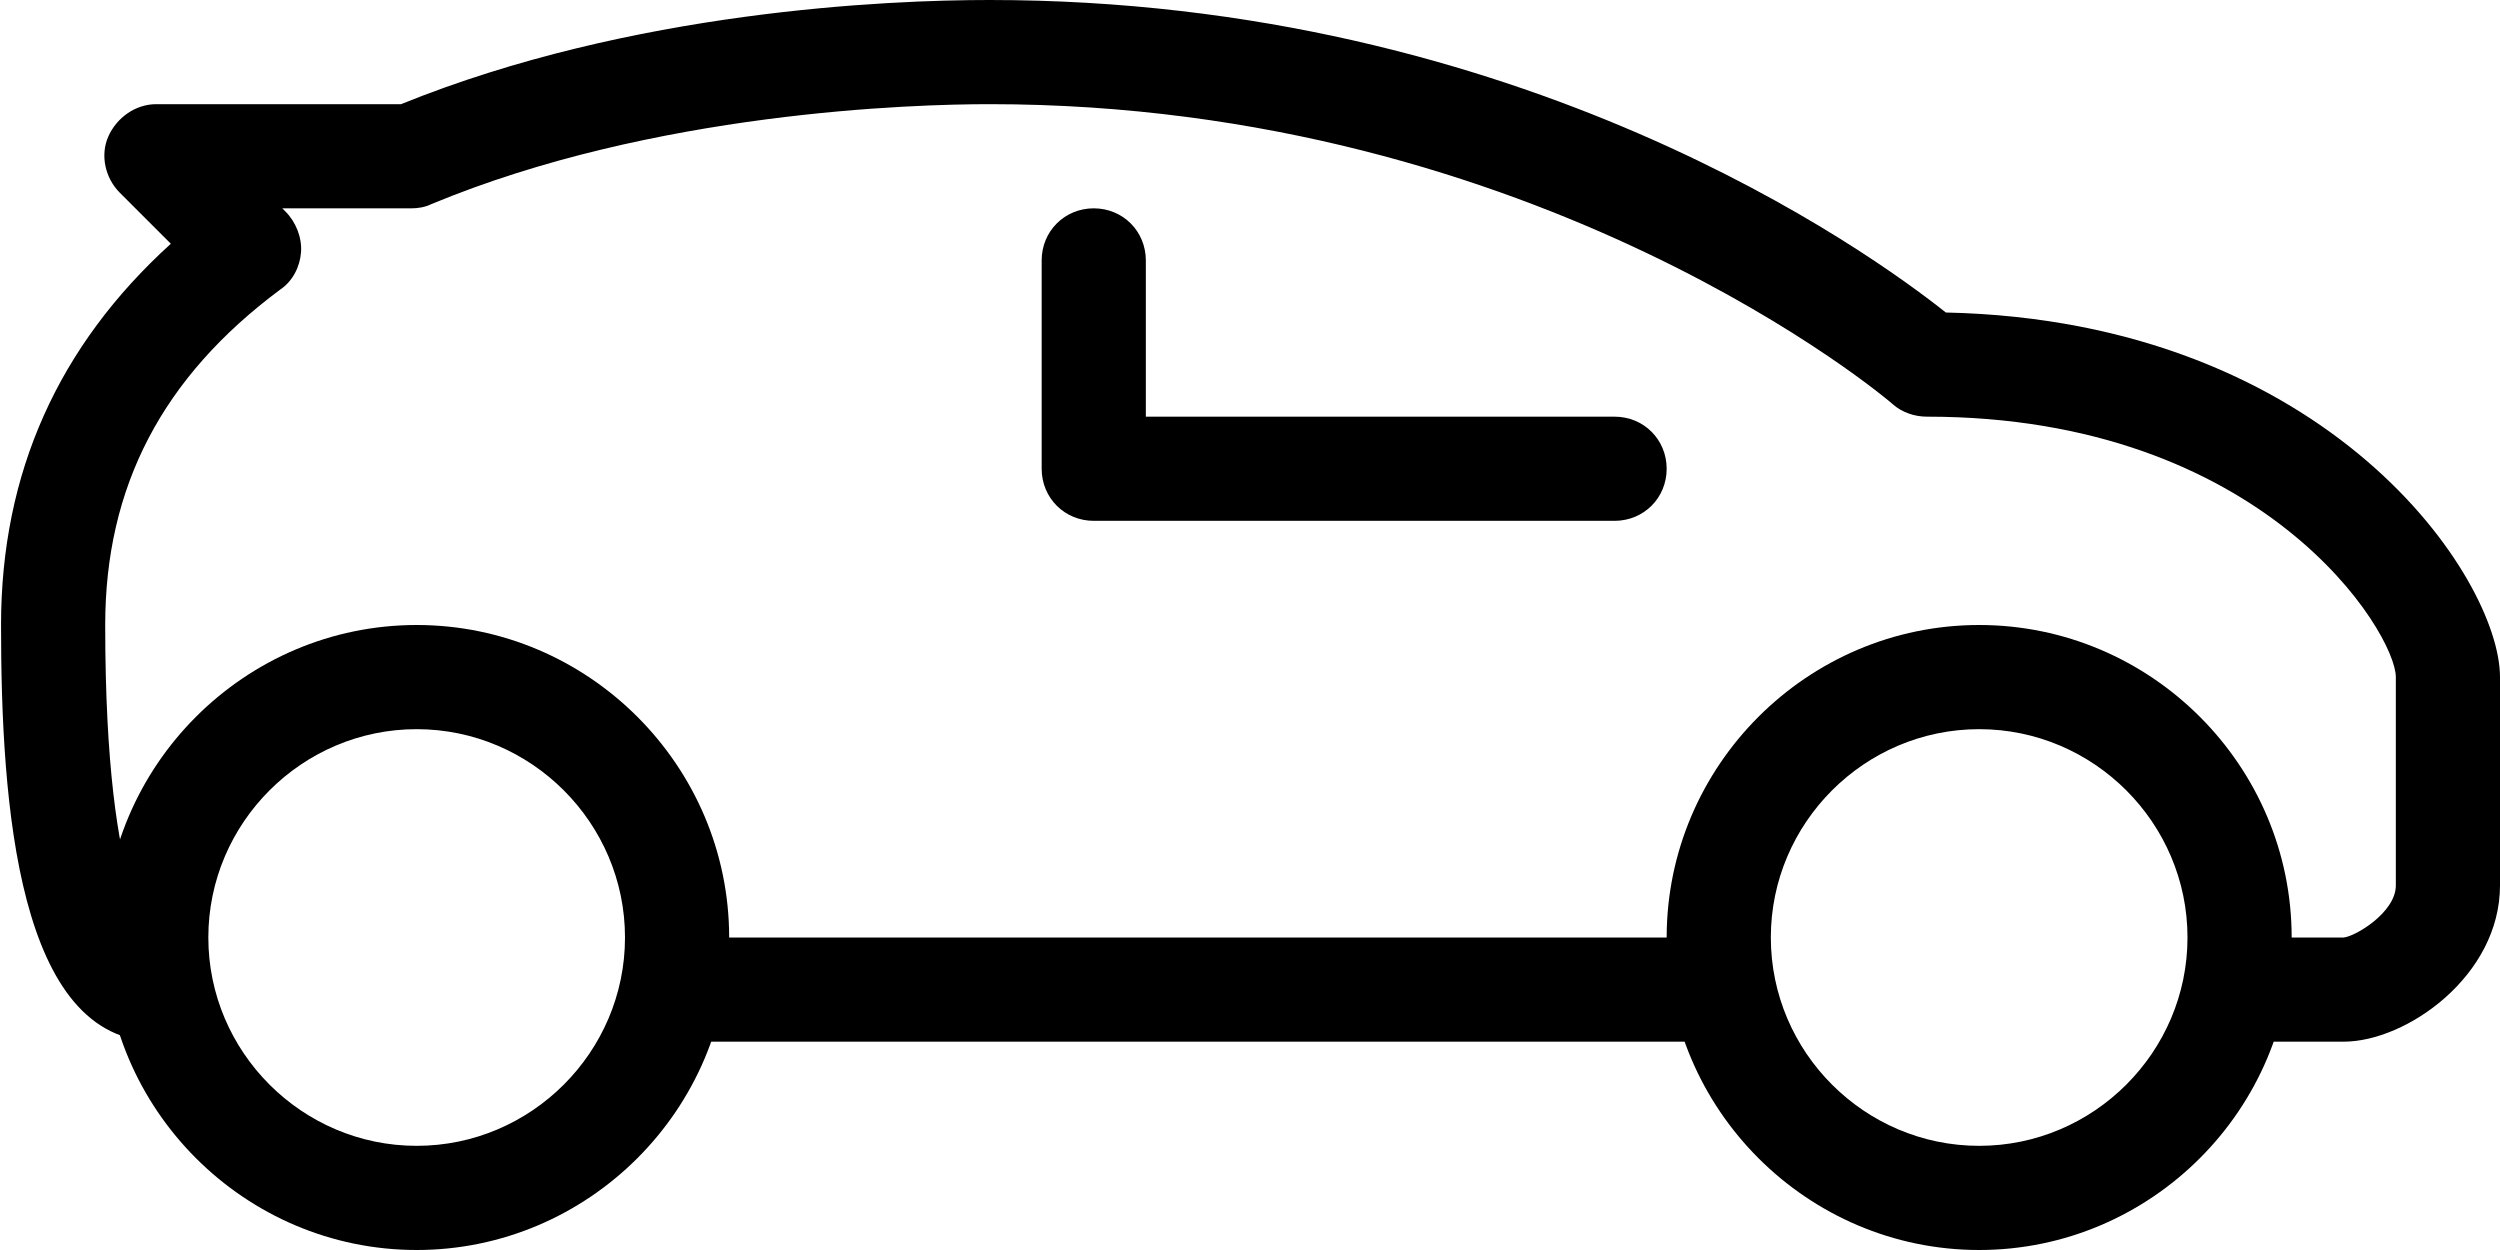<svg width="48" height="24" viewBox="0 0 48 24" fill="none" xmlns="http://www.w3.org/2000/svg">
<g clip-path="url(#clip0_1564_302)">
<path d="M31 10H21C20.44 10 20 9.56 20 9V5C20 4.44 20.44 4 21 4C21.56 4 22 4.44 22 5V8H31C31.56 8 32 8.44 32 9C32 9.56 31.56 10 31 10Z" fill="black"/>
<path d="M38 24C34.7 24 32 21.3 32 18C32 14.7 34.7 12 38 12C41.3 12 44 14.7 44 18C44 21.3 41.3 24 38 24ZM38 14C35.8 14 34 15.8 34 18C34 20.2 35.8 22 38 22C40.2 22 42 20.2 42 18C42 15.8 40.2 14 38 14Z" fill="black"/>
<path d="M8 24C4.7 24 2 21.3 2 18C2 14.7 4.7 12 8 12C11.3 12 14 14.7 14 18C14 21.3 11.3 24 8 24ZM8 14C5.8 14 4 15.8 4 18C4 20.2 5.8 22 8 22C10.2 22 12 20.2 12 18C12 15.8 10.2 14 8 14Z" fill="black"/>
<path d="M33 20H13C12.44 20 12 19.56 12 19C12 18.44 12.44 18 13 18H33C33.56 18 34 18.44 34 19C34 19.56 33.56 20 33 20Z" fill="black"/>
<path d="M45 20H43C42.44 20 42 19.56 42 19C42 18.44 42.44 18 43 18H45C45.22 17.98 46 17.52 46 17V13C46 12.16 43.48 8 37 8C36.76 8 36.52 7.92 36.34 7.76C36.28 7.7 29.58 2 19 2C17.56 2 12.56 2.14 8.28 3.92C8.16 3.98 8.02 4 7.9 4H5.42L5.48 4.06C5.68 4.26 5.8 4.56 5.78 4.84C5.76 5.12 5.62 5.4 5.38 5.56C3.12 7.24 2.02 9.34 2.02 12C2.02 17.44 3.02 18 3.02 18C3.58 18 4.02 18.44 4.02 19C4.02 19.56 3.58 20 3.02 20C0.34 20 0.02 15.44 0.02 12C0.02 9.08 1.12 6.64 3.28 4.68L2.3 3.7C2.02 3.42 1.92 2.98 2.08 2.62C2.24 2.26 2.6 2 3 2H7.7C12.14 0.2 17.06 0 19 0C29.22 0 35.9 4.84 37.36 6C44.72 6.16 48 11.1 48 13V17C48 18.74 46.2 20 45 20Z" fill="black"/>
</g>
<defs>
<clipPath id="clip0_1564_302">
<rect width="48" height="24" fill="white"/>
</clipPath>
</defs>
</svg>
